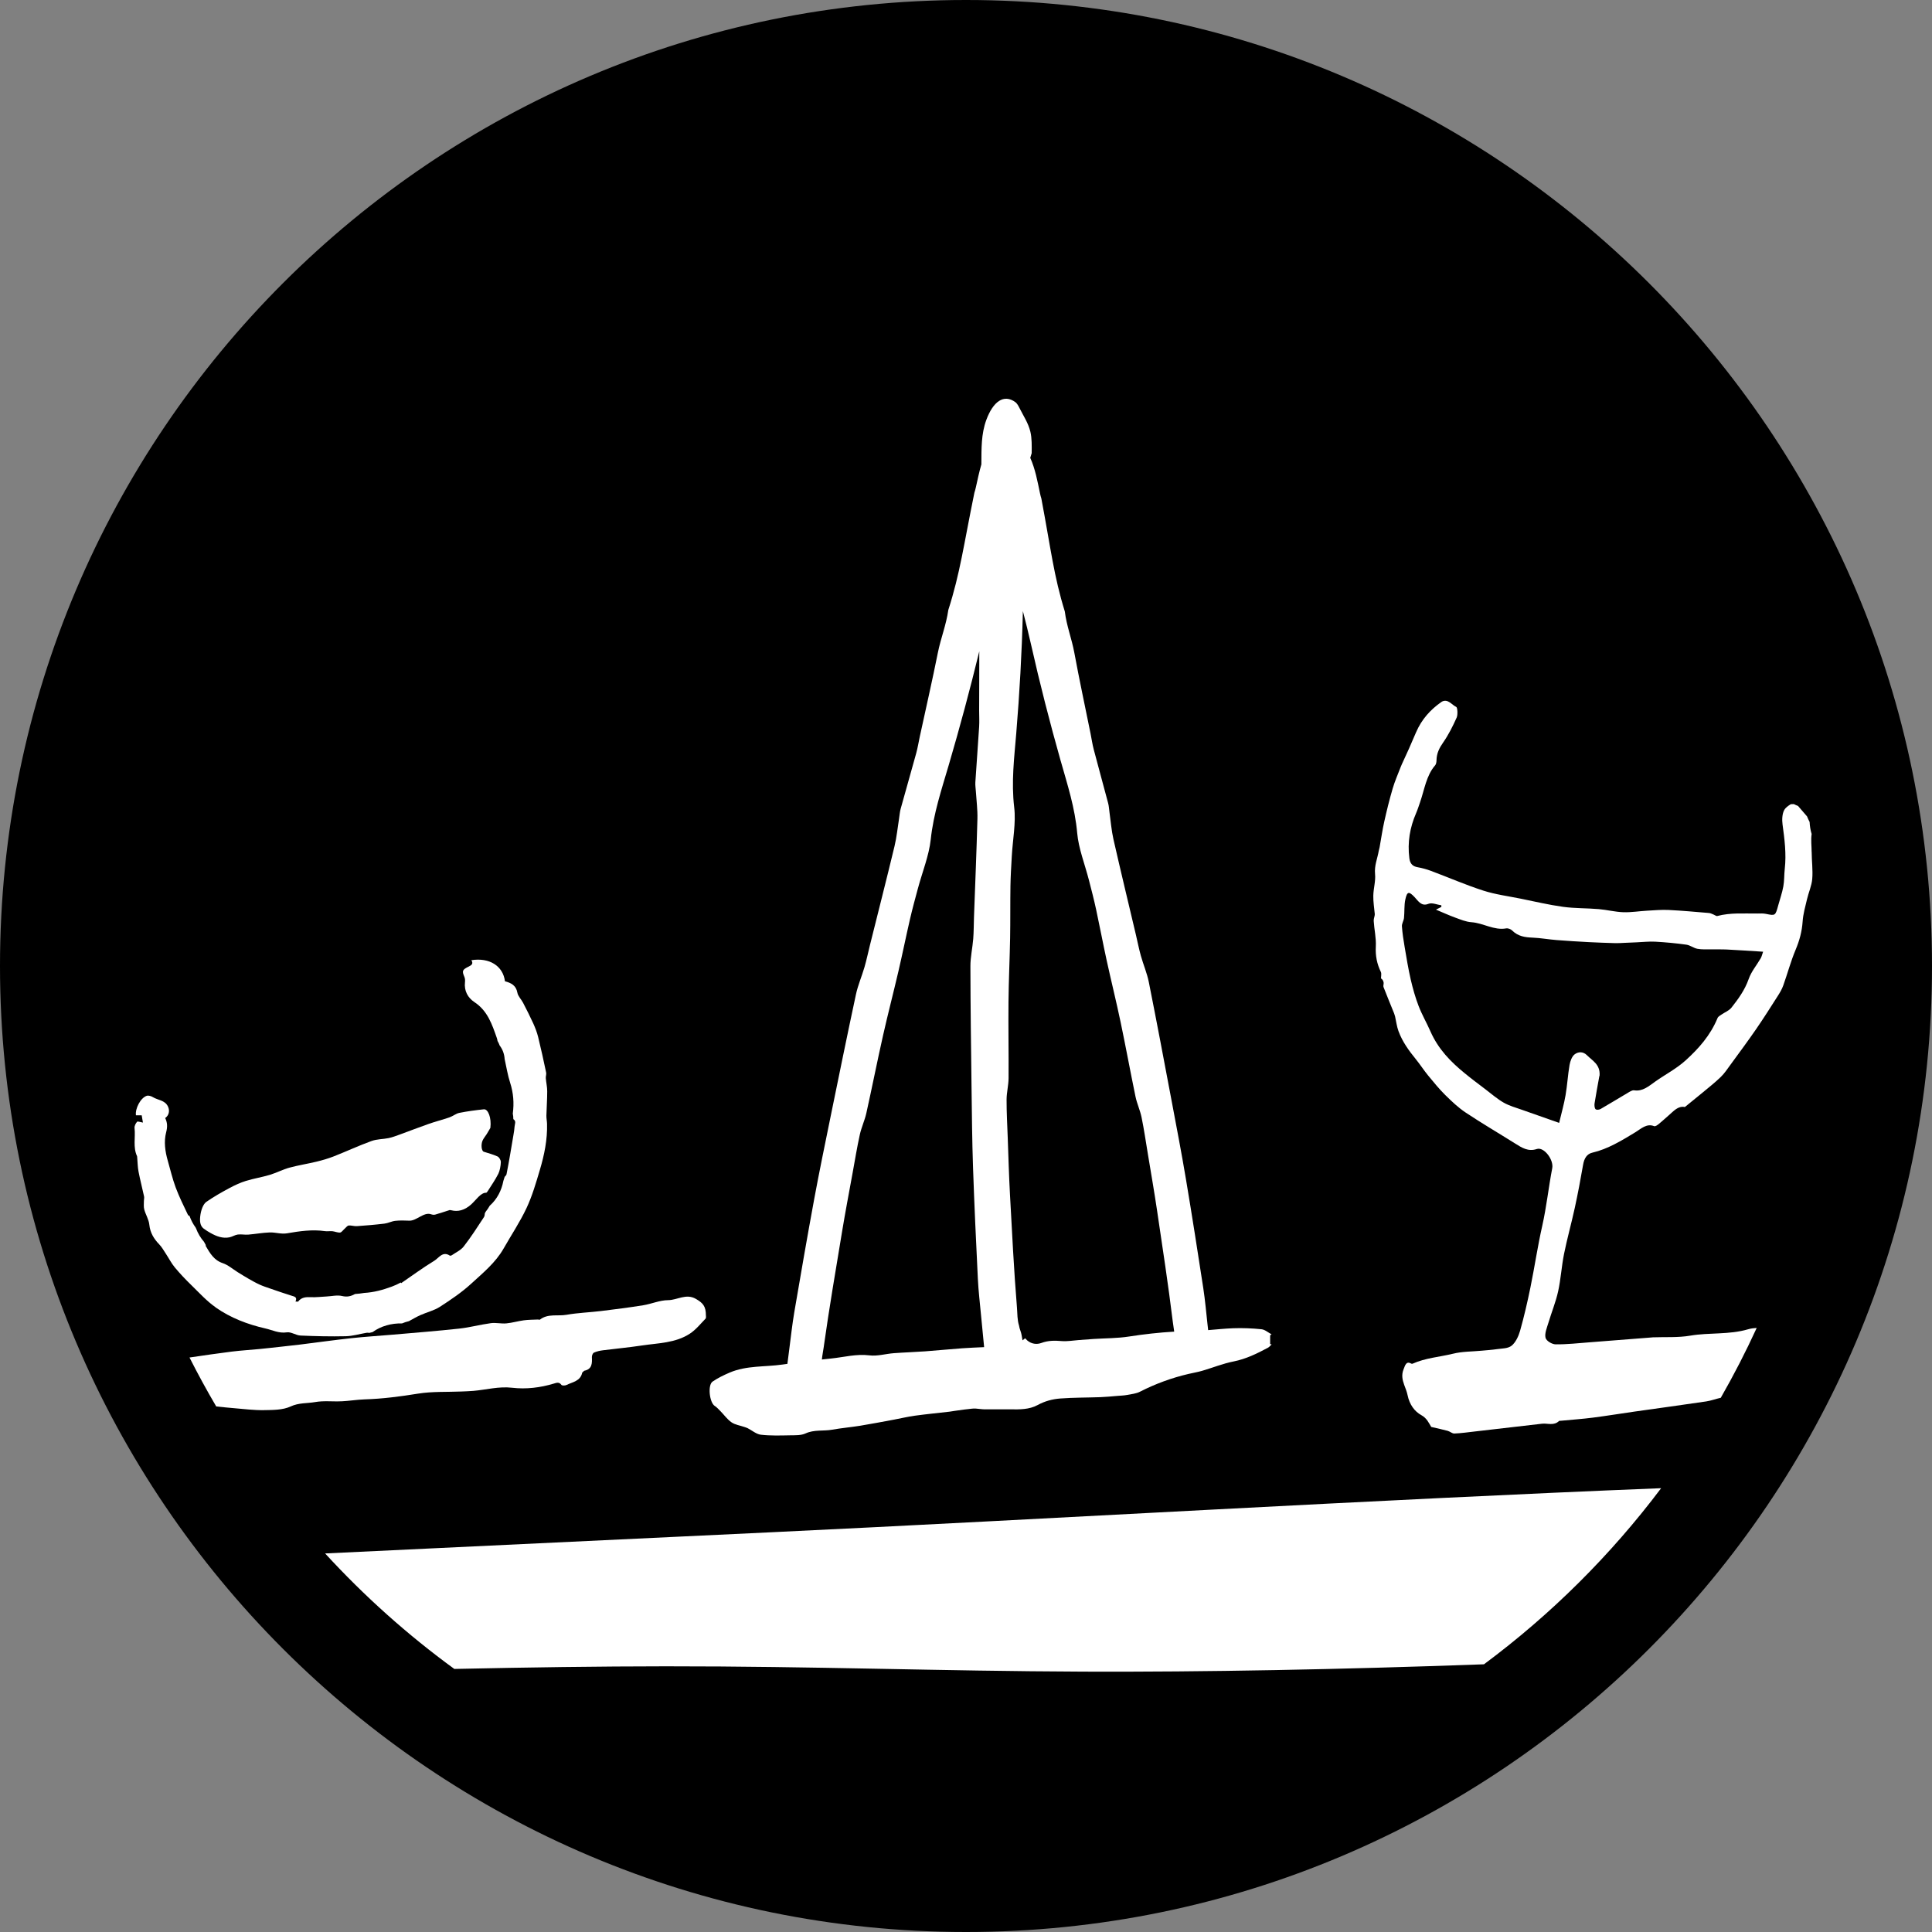 <?xml version="1.0" encoding="UTF-8"?> <svg xmlns="http://www.w3.org/2000/svg" xmlns:xlink="http://www.w3.org/1999/xlink" id="Layer_1" data-name="Layer 1" viewBox="0 0 1000 1000"><rect x="0" y="0" width="1000" height="1000" fill="#808080" stroke="none"/><defs><style> .cls-1 { fill: url(#radial-gradient); } .cls-2 { fill: #fff; } </style><radialGradient id="radial-gradient" cx="500" cy="500" fx="500" fy="500" r="500" gradientUnits="userSpaceOnUse"><stop offset="0" stop-color="hsl(122, 100%, 25%)"></stop><stop offset="1" stop-color="hsl(122, 100%, 19%)"></stop></radialGradient></defs><path class="cls-1" d="M500,0h0C775.96,0,1000,224.04,1000,500h0c0,275.96-224.04,500-500,500h0C224.04,1000,0,775.96,0,500H0C0,224.04,224.04,0,500,0Z"></path><g><path class="cls-2" d="M369.95,727.69c1.11.75,2.04,1.79,2.99,2.76,1.9,1.93,3.51,4.25,5.7,5.75,1.86,1.27,4.36,1.61,6.57,2.37.6.21,1.22.38,1.78.66,2.28,1.16,4.46,3.1,6.84,3.38,4.99.58,10.09.4,15.14.31,2.68-.04,5.64.09,7.96-.97,4.5-2.07,9.22-1.13,13.78-1.94,4.81-.86,9.69-1.27,14.52-2.05,5.88-.96,11.74-2.1,17.61-3.18,3.55-.66,7.08-1.52,10.65-2.01,6-.82,12.04-1.4,18.05-2.1.85-.1,1.69-.27,2.53-.39,1.59-.23,3.18-.47,4.77-.67,1.38-.18,2.77-.33,4.15-.47.63-.06,1.27-.13,1.9-.08,1.61.11,3.22.4,4.83.42,4.36.04,8.74-.08,13.1-.01,4.9.08,9.92.15,14.26-2.22,3.76-2.05,7.69-3.09,11.74-3.39,6.88-.52,13.81-.44,20.71-.69,2.94-.11,5.87-.41,8.8-.65,1.71-.14,3.45-.19,5.14-.51,2.23-.42,4.61-.66,6.57-1.66,8-4.08,16.35-7.15,25.08-9.19,2.41-.57,4.87-.97,7.25-1.67,5.38-1.57,10.62-3.72,16.09-4.79,6.48-1.28,12.18-4.1,17.86-7.13.72-.38,1.24-1.13,1.86-1.71l-.76-.17v-4.52l.72-.53c-1.73-.91-3.39-2.44-5.2-2.62-4.87-.5-9.81-.7-14.7-.52-4.31.17-8.6.62-12.9.97-.11-.98-.22-1.97-.33-2.95-.7-6.27-1.24-12.55-2.2-18.82-2.89-18.81-5.82-37.62-8.98-56.42-2.29-13.66-4.92-27.3-7.49-40.94-3.84-20.36-7.67-40.72-11.72-61.04-.92-4.6-2.84-9.02-4.12-13.6-1-3.58-1.71-7.27-2.57-10.91-3.89-16.47-7.87-32.92-11.62-49.41-1.03-4.56-1.38-9.28-2.04-13.92-.22-1.58-.29-3.21-.69-4.72-2.46-9.28-5.02-18.52-7.46-27.81-.71-2.69-1.1-5.47-1.65-8.22-2.83-13.98-5.83-27.95-8.42-41.96-1.32-7.14-3.99-13.83-4.9-21.24-5.7-18.39-7.17-32.13-12.14-58.46-.25-.8-.49-1.66-.7-2.68-1.33-6.36-2.45-12.57-5.05-18.39.22-.82.46-1.62.74-2.42.04-3.85.12-7.76-.67-11.07-1.1-4.58-3.62-8.23-5.59-12.19-.61-1.22-1.33-2.52-2.18-3.14-6.01-4.38-11.52-.3-15.02,9.14-2.73,7.38-2.52,14.98-2.58,22.86,0,.07,0,.13,0,.19-1.13,3.88-1.96,7.87-2.86,11.92-.23,1.06-.49,1.95-.76,2.78-5.59,27.32-7.37,41.57-13.49,60.66-1.08,7.68-3.9,14.63-5.39,22.04-2.91,14.53-6.24,29.03-9.38,43.54-.61,2.84-1.07,5.74-1.83,8.52-2.65,9.64-5.42,19.24-8.08,28.87-.43,1.57-.54,3.26-.8,4.89-.77,4.82-1.23,9.7-2.37,14.44-4.12,17.12-8.48,34.19-12.74,51.29-.94,3.77-1.73,7.61-2.81,11.32-1.39,4.76-3.4,9.36-4.42,14.13-4.52,21.09-8.82,42.21-13.14,63.33-2.88,14.15-5.82,28.31-8.44,42.47-3.6,19.5-6.97,39.01-10.3,58.52-1.11,6.51-1.8,13.02-2.65,19.52-.32,2.44-.63,4.88-.94,7.34-.85.12-1.71.24-2.57.36-9.13,1.3-18.61.43-27.34,4.17-3.04,1.31-6.09,2.77-8.81,4.64-2.63,1.8-1.62,10.77,1.06,12.58ZM549.07,394.01c3.41,12.07,7.35,24.13,8.49,37.23.68,7.87,4,16.24,6.09,24.4,1.29,5.01,2.6,10.03,3.69,15.08,1.88,8.7,3.52,17.46,5.42,26.15,2.34,10.74,5.01,21.41,7.26,32.16,2.7,12.85,5.05,25.76,7.72,38.61.75,3.61,2.39,7.07,3.13,10.68,1.3,6.35,2.23,12.76,3.29,19.15,1.61,9.76,3.32,19.52,4.76,29.27,2.83,19.08,5.76,38.18,8.09,57.22.23,1.9.56,3.6.75,5.29-7.82.46-15.59,1.32-23.36,2.53-6.04.95-12.23.87-18.36,1.27-2.54.16-5.08.38-7.63.56-2.97.21-5.98.78-8.91.53-3.6-.31-6.97-.32-10.44.96-2.47.91-5.12.58-7.35-1.28l-1.09-1.13c-.43.37-.89.73-1.36,1.07-.19-.93-.37-1.87-.51-2.86-.2-1.37-1.14-3.31-1.28-4.67-1-3.21-.82-6.1-1.11-9.57-1.57-19.29-2.53-38.72-3.59-58.12-.55-9.92-.81-19.88-1.18-29.82-.24-6.51-.61-13.03-.59-19.54.01-3.7,1-7.38,1.03-11.08.09-13.18-.17-26.37-.04-39.55.1-11.03.64-22.04.84-33.07.16-8.94.03-17.88.17-26.82.08-5.19.41-10.37.7-15.55.47-8.42,2.2-17.24,1.25-25.17-1.58-13.2.02-25.77,1.05-38.29,1.72-20.82,2.9-41.62,3.42-62.6,0-.25.02-.49.02-.74,1.44,5.57,2.87,11.3,4.17,17.07,4.59,20.41,9.76,40.55,15.44,60.63ZM426.41,696.85c2.78-19.75,6.17-39.56,9.44-59.34,1.67-10.12,3.61-20.25,5.45-30.37,1.21-6.63,2.29-13.27,3.74-19.86.82-3.74,2.53-7.34,3.37-11.09,2.97-13.34,5.61-26.73,8.61-40.06,2.51-11.16,5.41-22.24,8-33.38,2.1-9.03,3.94-18.11,6.02-27.14,1.21-5.24,2.64-10.45,4.04-15.65,2.27-8.47,5.78-17.17,6.65-25.33,1.44-13.58,5.66-26.1,9.34-38.64,5.73-19.52,11-39.1,15.81-58.9.03,10.21-.08,20.42-.08,30.63,0,2.81.18,5.64,0,8.41-.6,9.6-1.35,19.18-1.96,28.77-.1,1.56.17,3.19.27,4.8.29,4.71.93,9.45.8,14.14-.45,16.97-1.16,33.92-1.78,50.88-.13,3.75-.1,7.52-.39,11.23-.38,4.75-1.47,9.44-1.46,14.15.04,20.82.31,41.64.58,62.45.18,13.94.3,27.91.78,41.83.66,19.16,1.55,38.31,2.49,57.44.31,6.38,1.07,12.71,1.66,19.05.51,5.41,1.05,10.85,1.59,16.41-3.97.18-7.68.33-11.33.59-6.4.46-12.78,1.11-19.18,1.58-5.42.39-10.85.55-16.27.96-4.2.32-8.47,1.64-12.55,1.13-6.81-.86-13.23.95-19.81,1.62-1.61.16-3.23.34-4.84.52.2-2.21.68-4.36,1.02-6.82Z"></path><path class="cls-2" d="M937.7,440.97c0-3.02-.46-6.11,0-9.3-.62-2.01-.94-4.12-1.05-6.24-.51-.92-.94-1.88-1.33-2.87-1.53-1.77-3.07-3.56-4.67-5.41-.76-.29-1.48-.6-2.17-.96l-.88.04-.34-.02-.48.12c-1.27.8-2.55,1.66-3.27,2.96-1.06,1.91-1.2,5.01-.87,7.42,1.04,7.64,2.03,15.22,1.15,22.99-.34,3.03-.2,6.15-.74,9.11-.6,3.3-1.72,6.47-2.61,9.69-1.52,5.58-1.51,5.52-6.45,4.51-1.41-.28-2.88-.19-4.33-.17-6.94.07-13.91-.54-20.79,1.28-.54.14-1.21-.47-1.82-.7-.82-.31-1.62-.78-2.45-.85-6.97-.58-13.94-1.23-20.92-1.57-3.7-.18-7.41.16-11.12.37-4.12.23-8.25.93-12.36.79-4.25-.15-8.48-1.25-12.74-1.61-6.14-.52-12.33-.34-18.43-1.18-7.38-1.02-14.68-2.76-22.01-4.24-6.44-1.3-13-2.14-19.28-4.16-9.12-2.94-18.02-6.82-27.05-10.2-2.27-.85-4.63-1.49-6.98-1.91-2.41-.43-3.86-1.7-4.23-4.65-1.05-8.24.29-15.94,3.48-23.29.79-1.82,1.39-3.75,2.05-5.64,2.29-6.57,3.22-13.91,7.84-19.18.47-.54.67-1.65.68-2.5.05-3.73,1.48-6.48,3.48-9.34,2.72-3.9,4.95-8.35,6.96-12.84.66-1.48.43-5.2-.21-5.5-2.35-1.12-4.27-4.3-7.31-2.82l-.51.32c-5.47,3.88-10.05,8.78-12.99,15.62-1.24,2.9-2.49,5.8-3.77,8.69-1.17,2.63-2.39,5.23-3.59,7.85-.22.48-.43.97-.62,1.47-1.4,3.69-3.02,7.3-4.13,11.11-1.66,5.64-3.07,11.39-4.36,17.16-.97,4.34-1.6,8.8-2.39,13.2-.11.64-.35,1.24-.45,1.88-.67,3.98-2.35,7.59-1.91,12.02.36,3.63-.84,7.44-.91,11.19-.07,3.19.49,6.39.77,9.58.03.99-.64,2.26-.56,3.47.27,4.42,1.32,8.87,1.09,13.23-.27,4.91.62,9.09,2.62,13.22.4.84.06,2.19.06,3.3.82.53,1.22,1.31,1.36,2.15.12.75-.3,1.7-.06,2.32,1.77,4.58,3.66,9.1,5.49,13.65.2.5.36,1.02.49,1.55.58,2.53.88,5.19,1.75,7.57,2.06,5.62,5.43,10.18,8.99,14.57,2.19,2.7,4.12,5.7,6.32,8.39,2.87,3.49,5.74,7.03,8.89,10.14,3.36,3.32,6.83,6.61,10.63,9.13,8.36,5.56,16.98,10.6,25.45,15.92,3.56,2.24,6.86,4.42,11.34,2.92,3.67-1.23,8.83,5.53,7.98,9.95-1.91,9.89-2.95,19.98-5.17,29.82-2.38,10.54-3.96,21.33-6.13,31.95-1.54,7.53-3.27,15.03-5.34,22.37-.81,2.87-2.35,6.06-4.36,7.69-1.93,1.56-4.9,1.41-7.44,1.79-2.75.41-5.54.57-8.31.84-4.87.47-9.84.36-14.59,1.54-7,1.72-14.24,2.15-21,5.19l-.57-.02c-2.73-1.62-3.24.92-4.07,2.99-1.1,2.74-.61,5.32.34,7.92.65,1.78,1.4,3.55,1.78,5.42.98,4.83,3.64,8.42,7.09,10.29,2.85,1.55,3.98,4.17,5.13,6.11,3.33.78,5.95,1.32,8.55,2.03,1.17.32,2.3,1.42,3.42,1.38,3.49-.14,6.98-.64,10.47-1.04,11.62-1.33,23.25-2.67,34.88-4.03,2.98-.35,6.19,1.23,8.91-1.48l1.14-.08c5.46-.52,10.93-.9,16.37-1.6,7.24-.93,14.45-2.12,21.68-3.15,12.32-1.75,24.64-3.41,36.95-5.24,2.53-.38,5-1.33,7.51-1.88,6.72-11.73,12.93-23.79,18.59-36.15-1.51.08-2.99.27-4.43.69-9.9,2.91-20.01,1.61-29.95,3.3-6.37,1.09-12.92.63-19.38.87l-.58.06c-10.65.84-21.29,1.69-31.94,2.5-5.93.45-11.87,1.13-17.8,1.07-1.84-.02-4.81-1.74-5.22-3.4-.55-2.23.73-5.22,1.49-7.76,1.62-5.43,3.79-10.67,5.02-16.21,1.41-6.36,1.78-13.04,3.07-19.44,1.62-8.02,3.83-15.86,5.57-23.86,1.59-7.35,3-14.78,4.28-22.22.58-3.41,1.97-5.67,4.82-6.33,7.99-1.86,15.1-6.22,22.26-10.57,2.94-1.79,5.81-4.69,9.69-3.15.67.26,1.78-.6,2.54-1.21,1.72-1.38,3.33-2.96,5.03-4.39,2.52-2.13,4.77-5.01,8.35-4.3l.7-.56c2.82-2.29,5.64-4.55,8.44-6.88,3.17-2.65,6.42-5.19,9.42-8.09,1.91-1.84,3.47-4.19,5.09-6.42,4.45-6.09,8.94-12.14,13.24-18.38,3.91-5.67,7.62-11.55,11.35-17.4,1.03-1.61,2.03-3.34,2.69-5.2,2.19-6.14,3.9-12.55,6.4-18.5,1.98-4.71,3.27-9.36,3.62-14.62.26-3.86,1.36-7.66,2.25-11.43.83-3.56,2.41-6.97,2.72-10.57.39-4.61-.28-9.33-.29-14.01ZM911.29,496.08c-2.05,3.55-4.79,6.74-6.16,10.61-2.05,5.84-5.4,10.36-8.88,14.8-1.31,1.67-3.45,2.42-5.19,3.64-.74.52-1.73,1-2.06,1.81-3.75,9.09-9.85,15.83-16.38,21.79-4.83,4.42-10.61,7.36-15.89,11.1-3.38,2.4-6.53,5.2-10.88,4.52-1.1-.17-2.4.78-3.51,1.43-4.63,2.71-9.21,5.56-13.86,8.22-.76.43-2.09.6-2.62.1-.54-.5-.67-2.06-.51-3.06.72-4.62,1.6-9.21,2.42-13.81l.18-.65c.32-5.67-3.71-7.53-6.54-10.39-2-2.02-4.56-1.91-6.47-.39-1.3,1.03-2.2,3.43-2.54,5.4-.89,5.18-1.18,10.5-2.07,15.67-.77,4.51-2.03,8.9-3.32,14.33-6.84-2.4-13.04-4.55-19.22-6.76-3.19-1.14-6.49-2.02-9.47-3.71-3.31-1.88-6.32-4.52-9.42-6.88-3.62-2.75-7.27-5.47-10.8-8.37-7.13-5.84-13.66-12.37-17.76-21.75-1.92-4.39-4.33-8.5-6.06-12.99-1.68-4.38-2.99-9-4.07-13.64-1.28-5.55-2.2-11.23-3.16-16.88-.61-3.56-1.17-7.15-1.42-10.76-.1-1.4.92-2.87,1.08-4.35.33-3.18.02-6.51.69-9.56.94-4.31,1.91-4.2,4.74-1.25,1.91,1.99,3.52,4.99,7.15,3.54,1.95-.79,4.48.43,6.75.74v.84c-.75.38-1.51.76-2.79,1.4,3.52,1.47,6.63,2.91,9.82,4.07,2.8,1.01,5.66,2.25,8.53,2.44,6.08.4,11.67,4.32,17.94,3.21,1-.18,2.37.32,3.16,1.1,3.1,3.06,6.69,3.51,10.51,3.67,4.17.17,8.31.93,12.48,1.26,5.54.44,11.09.77,16.65,1.07,4.61.24,9.22.39,13.83.53,1.5.04,3.02-.09,4.53-.15,2.09-.09,4.19-.18,6.28-.27,3.26-.13,6.54-.52,9.79-.34,5.37.3,10.75.8,16.09,1.55,1.96.27,3.78,1.78,5.74,2.14,2.31.43,4.71.25,7.07.29,2.75.04,5.5-.06,8.24.08,6.03.3,12.06.72,18.67,1.13-.56,1.57-.78,2.65-1.28,3.5Z"></path><path class="cls-2" d="M111.6,676.71c7.73,5.43,16.55,8.8,25.78,10.9,3.64.83,7,2.63,11.08,2.01,2.22-.34,4.7,1.55,7.09,1.66,7.79.34,15.61.53,23.41.35,3.58-.08,7.14-1.16,10.71-1.77.54-.1,1-.05,1.41.06.57-.16,1.16-.31,1.76-.42,4.36-3.17,9.84-4.63,15.26-4.5,1.14-.49,2.35-.89,3.65-1.19v-.03c1.82-.97,3.78-2.16,5.86-3.08,3.33-1.49,7.04-2.34,10.06-4.28,5.65-3.65,11.3-7.46,16.23-11.98,6.09-5.59,12.63-10.9,16.82-18.29,3.94-6.94,8.42-13.63,11.81-20.84,2.94-6.26,4.9-13.03,6.88-19.69,2.33-7.79,3.97-15.75,3.74-23.96-.04-1.4-.36-2.79-.33-4.19.1-4.21.42-8.41.42-12.61,0-2.27-.55-4.53-.73-6.8-.08-.96.37-2,.17-2.92-1.3-6.15-2.63-12.3-4.14-18.41-.59-2.39-1.5-4.73-2.51-6.98-1.65-3.63-3.47-7.19-5.3-10.74-.92-1.77-2.6-3.34-2.93-5.19-.69-3.83-3.3-5.07-6.43-5.91-1.01-7.96-8.03-12.38-17.4-10.91,1.29,2.02-.13,2.66-1.63,3.42-3.11,1.57-3.25,2.2-1.96,5.25.35.82.4,1.86.29,2.76-.51,4.43,1.53,8.05,4.84,10.23,6.9,4.54,9.18,11.57,11.68,18.69.16.46.26.95.33,1.46.45.73.82,1.51,1.1,2.33,1.53,1.99,2.43,4.45,2.58,7,.91,4.1,1.56,8.28,2.84,12.26,1.71,5.29,2.11,10.57,1.38,16.01.19.94.29,1.89.28,2.85,1.65,1.07.72,2.57.64,3.89-.09,1.43-.32,2.85-.57,4.27-1.15,6.79-2.24,13.6-3.59,20.35-.09.44-.49.93-.96,1.35-.2.72-.42,1.44-.68,2.14-.93,4.92-3.28,9.49-7.05,12.82-.61,1.1-1.32,2.14-2.11,3.12l-.42.79c-.07.74-.12,1.49-.49,2.03-3.38,5.14-6.7,10.34-10.47,15.18-1.53,1.96-4.13,3.1-6.25,4.58l-.8.21c-3.8-2.63-5.8,1.15-8.16,2.58-5.84,3.55-11.36,7.64-17.14,11.59l-.2-.33c-1.5.81-3.06,1.54-4.73,2.15-4.62,1.7-9.28,2.97-14.21,3.24-1.55.27-3.14.45-4.76.56-2.05,1.15-4.06,1.66-6.66,1.04-2.53-.61-5.37.1-8.08.24-2.73.13-5.47.49-8.19.36-2.55-.12-4.79.06-6.48,2.23-.14.18-.71.02-1.39.02,1.05-2.32-.54-2.56-2.11-3.04-3.74-1.16-7.44-2.45-11.14-3.73-1.81-.62-3.64-1.22-5.37-2.01-1.95-.89-3.82-1.96-5.69-3.02-1.9-1.09-3.75-2.25-5.62-3.4-2.56-1.59-4.94-3.72-7.72-4.66-4.54-1.52-6.54-5.01-8.95-9.12l.26-.07c-.37-.6-.71-1.22-1.01-1.85-1.78-2.03-3.16-4.38-4.11-6.91l-.23-.47c-1.33-1.81-2.37-3.81-3.12-5.93l-.8-.53c-2.24-4.72-4.59-9.41-6.41-14.3-1.66-4.45-2.73-9.13-4.05-13.71-1.42-4.9-2.14-10.01-.88-14.86.73-2.8.67-4.98-.5-7.36,1.97-1.38,2.48-3.8,1.43-5.99-1.57-3.31-5.21-3.23-7.81-4.84-.89-.55-2.29-.97-3.2-.67-3.18,1.07-6.03,6.61-5.56,10.07h2.98c.23,1.35.44,2.57.64,3.77-1.33-.21-2.72-.77-3.04-.4-.74.85-1.43,2.2-1.3,3.25.55,4.86-.9,9.91,1.32,14.61l.07.85c.21,2.36.22,4.76.67,7.08.84,4.32,1.95,8.59,2.88,12.89.16.72-.11,1.52-.1,2.28.01,1.49-.19,3.05.19,4.45.73,2.67,2.35,5.18,2.62,7.87.44,4.19,2.35,7.29,5.15,10.19,1.33,1.38,2.3,3.14,3.37,4.76,1.58,2.39,2.88,4.99,4.7,7.18,2.69,3.24,5.62,6.31,8.65,9.25,4.03,3.93,7.88,8.18,12.45,11.38Z"></path><path class="cls-2" d="M176.74,725.32c4.03-.19,8.02-.88,12.05-1.01,9.29-.28,18.43-1.5,27.61-2.97,7.35-1.18,14.94-.78,22.43-1.1,2.08-.09,4.18-.15,6.25-.33,6.67-.58,13.12-2.42,20.04-1.61,7.2.84,14.55-.04,21.61-2.18,1.42-.43,2.67-.92,3.85.68.32.45,1.88.44,2.6.08,3.14-1.56,7.27-1.96,8.18-6.43l1.03-.95c4.13-.82,4.11-3.84,3.97-7.07-.04-.78.46-2.04,1.06-2.31,1.46-.66,3.1-1.02,4.7-1.22,6.65-.86,13.34-1.45,19.97-2.46,8.55-1.3,17.54-1.21,25.08-6.21,3.03-2.01,5.42-5,7.99-7.66.42-.44.2-1.49.22-1.69-.01-4.82-1.56-6.46-5.17-8.57-5.08-2.96-9.61.62-14.42.65-4.3.02-8.55,1.94-12.88,2.64-7.21,1.16-14.46,2.09-21.72,2.97-5.98.73-12.05.92-17.97,1.96-4.59.81-9.67-.75-13.81,2.55l-1.1-.1c-2.4.11-4.81.09-7.19.41-3.03.4-6.01,1.32-9.04,1.59-2.64.24-5.38-.46-7.99-.12-5.49.74-10.89,2.22-16.38,2.82-11.41,1.24-22.86,2.13-34.3,3.13-7.16.62-14.34,1.05-21.48,1.82-8.91.97-17.8,2.21-26.7,3.32-2.85.35-5.71.66-8.57.97-4.09.45-8.17.92-12.26,1.32-4.83.47-9.68.75-14.49,1.35-7.1.88-14.17,1.94-21.25,2.97-.19.03-.38.05-.57.08,4.35,8.6,8.96,17.05,13.83,25.33,3.1.33,6.2.66,9.31.91,5.14.43,10.28,1.09,15.41,1,4.65-.08,9.75-.02,13.79-1.9,4.26-1.98,8.52-1.54,12.72-2.28,4.41-.78,9.04-.18,13.56-.4Z"></path><path class="cls-2" d="M105.47,635.94c1.12.87,2.29,1.57,3.46,2.23,3.14,1.78,6.38,2.98,9.87,2.26,1.42-.29,2.87-1.26,4.28-1.44,1.82-.22,3.58.19,5.39.05,3.7-.3,7.43-1,11.11-1.13,3.02-.11,5.96.98,8.99.45,6.59-1.14,13.14-2.07,19.55-1.13,1.3.19,2.65-.08,3.95.05,1.34.14,2.62.79,3.98.68.71-.06,1.52-1.26,2.29-1.93.7-.62,1.44-1.63,2.11-1.7,1.44-.14,2.83.42,4.26.32,4.73-.33,9.48-.72,14.23-1.3,1.87-.22,3.79-1.24,5.65-1.44,2.44-.27,4.85-.19,7.26-.09,3.68.16,7.5-4.56,11.15-3.35.72.24,1.48.41,2.24.21,2.52-.7,5.04-1.59,7.56-2.37l.8.13c3.34.87,6.84.04,10.2-2.96,2.6-2.32,5.02-6.2,7.81-6.11.29,0,.67-.57.97-1.04,1.81-2.86,3.69-5.53,5.35-8.77.71-1.39,1.28-4.15,1.3-6.03.01-1.25-.97-2.61-1.69-2.94-2.33-1.06-4.75-1.69-7.13-2.45-1.19-.38-1.58-3.73-.59-5.87.61-1.3,1.41-2.13,2.1-3.25.8-1.28,1.56-2.66,1.9-3.24.64-5.29-1.22-9.82-3.36-9.6-4.23.44-8.47,1-12.73,1.85-1.66.33-3.38,1.73-5.06,2.31-3.58,1.23-7.16,2.13-10.74,3.38-5,1.74-10.02,3.71-15.02,5.53-1.93.7-3.86,1.43-5.76,1.83-2.98.62-5.94.45-8.93,1.54-6.49,2.35-12.99,5.39-19.48,7.93-2.99,1.17-5.98,2.02-8.96,2.74-4.68,1.13-9.32,1.83-14,3.1-3.37.92-6.77,2.71-10.14,3.72-4.12,1.24-8.23,1.86-12.35,3.13-2.82.87-5.66,2.17-8.48,3.68-4,2.14-8,4.4-11.98,7.15-1.53,1.06-2.83,3.97-3.22,7.73-.38,3.6.61,5.2,1.86,6.16Z"></path><path class="cls-2" d="M168.28,804.06c20.23,22.06,42.64,42.11,66.88,59.78,38.16-.82,74.95-1.34,109.38-1.36,77.53-.04,140.86,2.47,216.66,2.76,61.95.23,132.16-1.09,206.9-3.8,34.76-25.83,65.67-56.55,91.7-91.15-145.78,5.79-317.54,16.02-461.27,22.84-76.75,3.64-153.5,7.28-230.25,10.93Z"></path></g></svg> 